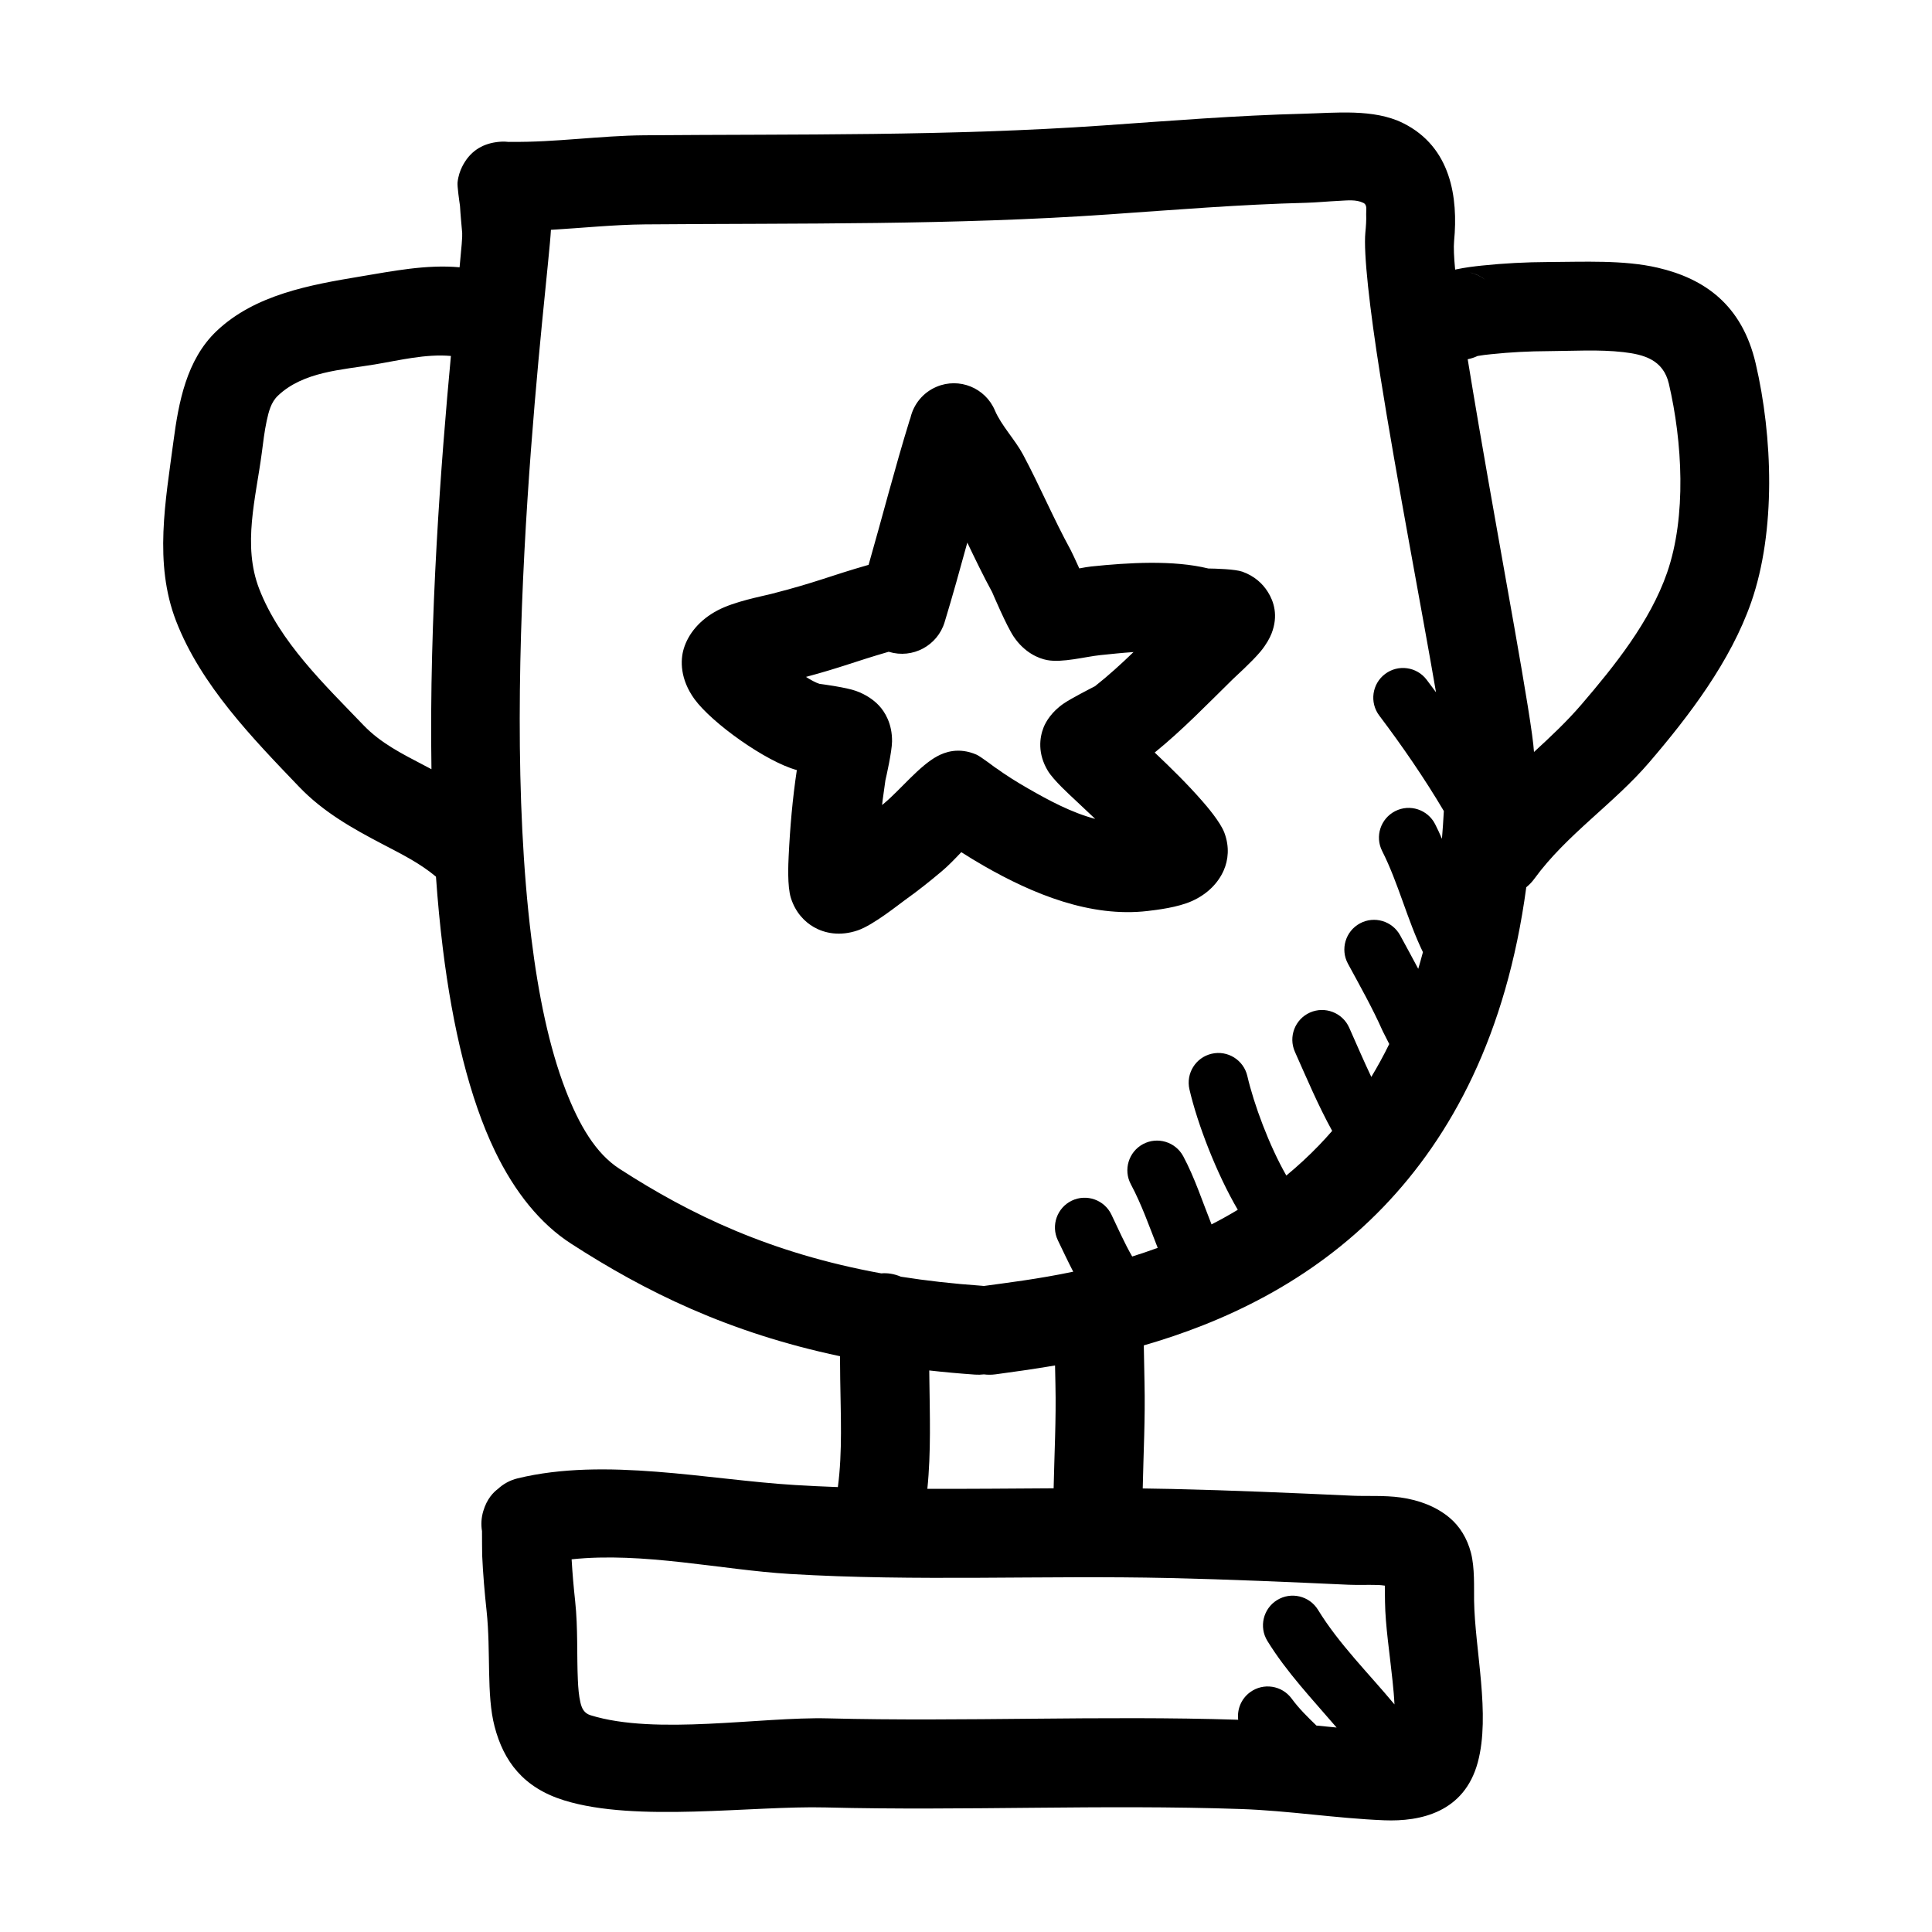 <?xml version="1.0" encoding="UTF-8"?>
<!-- Uploaded to: ICON Repo, www.iconrepo.com, Generator: ICON Repo Mixer Tools -->
<svg fill="#000000" width="800px" height="800px" version="1.1" viewBox="144 144 512 512" xmlns="http://www.w3.org/2000/svg">
 <path d="m278.75 181.61c0.25-0.016 0.512-0.023 0.762-0.016 11.691 0.148 23.492-1.645 35.215-1.742 40.703-0.328 80.789 0.238 121.46-2.59 17.766-1.234 35.516-2.676 53.34-3.125 8.375-0.211 18.523-1.367 26.27 2.473 12.816 6.352 14.641 19.863 13.555 31.246-0.156 1.645-0.047 4.25 0.277 7.602 0.141-0.031 0.273-0.062 0.398-0.094 2.238-0.473 4.488-0.754 6.762-0.992 5.812-0.605 11.613-0.902 17.453-0.93 9.398-0.039 20.074-0.59 29.062 1.504 12.406 2.883 22.336 9.824 25.965 25.363 4.523 19.352 5.406 44.398-1.184 63.293-5.445 15.609-16.387 30.039-27.047 42.461-9.375 10.941-21.93 19.152-30.395 30.789-0.637 0.871-1.359 1.629-2.164 2.273-5.266 39.211-19.926 66.055-37.855 84.711-19.367 20.145-42.871 30.758-63.504 36.707 0.07 3.316 0.117 6.637 0.188 9.953 0.215 9.391-0.281 18.648-0.473 27.961 2.574 0.031 5.141 0.07 7.707 0.133 15.996 0.363 31.977 1.062 47.957 1.793 3.598 0.168 8.336-0.141 12.676 0.465 4.91 0.688 9.414 2.402 12.941 5.34 2.691 2.242 4.676 5.414 5.699 9.312 1.039 3.973 0.785 9.23 0.832 12.672 0.207 13.074 4.402 30.207 0.977 42.887-3.566 13.172-15.074 15.73-24.828 15.336-12.688-0.512-25.285-2.551-37.988-2.984-36.59-1.258-73.344 0.512-109.99-0.418-19.672-0.496-50.234 4.047-69.324-1.879-10.812-3.356-16.02-10.352-18.426-19.578-2.203-8.426-0.953-19.727-2.117-30.633-0.527-4.856-0.945-9.766-1.168-14.672-0.031-0.652-0.039-4.762-0.047-6.461-0.289-1.727-0.195-3.535 0.34-5.324 0.977-3.281 2.691-4.973 3.906-5.887 1.422-1.316 3.188-2.293 5.195-2.781 23.215-5.648 50.441 0.379 73.57 1.773 3.762 0.227 7.535 0.402 11.297 0.543 1.25-9.406 0.738-19.301 0.621-28.688-0.023-1.996-0.039-3.996-0.055-5.996-29.559-6.25-51.586-17.098-71.289-29.844-8.078-5.219-14.848-13.539-20.121-24.449-6.785-14.055-11.25-32.758-13.84-53.734-0.762-6.172-1.367-12.551-1.824-19.059-4.324-3.629-9.305-6.07-14.203-8.637-7.887-4.133-15.625-8.453-22.039-15.145-12.375-12.918-26.074-26.996-32.641-43.996-5.91-15.312-2.762-31.852-0.691-47.547 1.363-10.312 3.426-21.633 11.414-29.246 10.172-9.676 24.844-12.266 38.047-14.469 8.637-1.434 17.562-3.242 26.371-2.449 0.496-5.047 0.77-8.227 0.691-9.098-0.203-2.394-0.449-4.789-0.582-7.18-0.188-1.27-0.754-5.219-0.645-6.219 0.18-1.688 0.668-3.047 1.188-4.102 2-4.055 5.211-6.031 9.094-6.566 0.855-0.117 1.949-0.211 3.211-0.062zm234.8 414.07c-0.094-2.023-0.289-4.094-0.504-6.164-0.754-7.289-1.91-14.633-2.004-20.984l-0.051-4.324c-0.645-0.094-1.305-0.156-1.809-0.172-2.777-0.078-5.512 0.039-7.762-0.062-15.801-0.723-31.598-1.418-47.422-1.777-33.543-0.766-67.172 0.941-100.67-1.082-18.098-1.086-38.941-5.902-57.844-3.879 0.215 3.731 0.543 7.453 0.945 11.156 0.758 7.09 0.41 14.371 0.711 20.867 0.094 2.086 0.25 4.055 0.66 5.848 0.352 1.543 0.93 2.906 2.699 3.449 17.32 5.383 45.066 0.379 62.914 0.828 36.219 0.918 72.555-0.789 108.72 0.367-0.328-2.731 0.781-5.555 3.156-7.297 3.504-2.574 8.434-1.816 11.008 1.684 1.957 2.672 4.258 4.914 6.57 7.148 1.781 0.184 3.566 0.355 5.348 0.527-6.371-7.438-13.258-14.664-18.352-22.961-2.273-3.699-1.109-8.551 2.59-10.824 3.707-2.277 8.559-1.109 10.832 2.59 5.582 9.109 13.438 16.844 20.262 25.062zm-89.953-89.824c-6.074 1.047-11.43 1.754-15.742 2.352-1.055 0.141-2.102 0.148-3.109 0.016-0.758 0.094-1.535 0.117-2.324 0.062-4.18-0.289-8.227-0.66-12.16-1.102 0.008 0.645 0.016 1.293 0.023 1.93 0.117 9.617 0.473 19.703-0.527 29.434 11.152 0.047 22.316-0.07 33.465-0.133 0.195-9.125 0.684-18.203 0.48-27.402-0.043-1.719-0.074-3.434-0.105-5.156zm100.96-178.4c-3.606-21.066-10.488-56.828-14.777-83.922-2.848-17.957-4.465-32.488-3.945-37.938 0.152-1.559 0.285-3.234 0.215-4.894-0.047-1.055 0.371-2.387-0.75-2.938-1.918-0.953-4.25-0.645-6.516-0.535-2.977 0.141-5.945 0.441-8.66 0.512-17.477 0.441-34.879 1.867-52.301 3.078-41.156 2.859-81.711 2.309-122.9 2.644-8.289 0.07-16.617 0.961-24.922 1.441-0.688 13.32-14.172 114.94-5.203 187.58 1.871 15.211 4.738 29.07 9.082 40.344 3.606 9.367 8.008 16.855 14.273 20.902 18.836 12.191 40.09 22.387 69.383 27.723 1.613-0.141 3.356 0.094 5.211 0.883 6.676 1.055 13.762 1.859 21.316 2.394 0.23 0.016 0.457 0.039 0.68 0.062 5.949-0.82 14.215-1.805 23.672-3.781-1.418-2.746-2.742-5.547-4.07-8.32-1.883-3.918-0.223-8.625 3.691-10.508 3.918-1.875 8.629-0.219 10.5 3.699 1.781 3.707 3.449 7.535 5.504 11.102 2.227-0.703 4.488-1.457 6.762-2.293-2.234-5.691-4.273-11.531-7.109-16.836-2.055-3.828-0.605-8.605 3.219-10.66 3.836-2.047 8.605-0.598 10.66 3.227 3.039 5.676 5.078 11.996 7.496 18.051 2.328-1.195 4.652-2.481 6.957-3.871-5.613-9.574-10.684-22.734-12.809-31.898-0.984-4.234 1.645-8.469 5.883-9.453 4.234-0.984 8.469 1.652 9.453 5.887 1.754 7.551 5.777 18.398 10.336 26.387 2.984-2.465 5.894-5.141 8.707-8.059 1.172-1.223 2.312-2.473 3.445-3.773-3.723-6.754-6.746-13.934-9.879-20.961-1.77-3.969 0.016-8.629 3.984-10.402 3.969-1.762 8.629 0.027 10.398 3.992 1.938 4.348 3.82 8.754 5.867 13.07 1.668-2.766 3.258-5.668 4.754-8.723-0.914-1.805-1.734-3.418-1.75-3.457-2.715-6.125-6.012-11.949-9.199-17.832-2.07-3.824-0.648-8.602 3.172-10.672 3.816-2.07 8.602-0.645 10.672 3.172 1.598 2.953 3.223 5.894 4.789 8.863 0.43-1.449 0.84-2.922 1.242-4.422-4.141-8.52-6.543-18.391-10.801-26.789-1.969-3.875-0.418-8.613 3.457-10.582 3.871-1.969 8.609-0.418 10.578 3.457 0.648 1.258 1.238 2.559 1.805 3.879 0.203-2.398 0.367-4.856 0.504-7.359-5.195-8.762-10.973-17.16-17.113-25.301-2.613-3.465-1.93-8.406 1.543-11.02 3.461-2.621 8.406-1.93 11.02 1.535 0.836 1.102 1.652 2.203 2.473 3.312zm-139.27-72.746c0.828-3.559 3.293-6.684 6.914-8.211 5.996-2.539 12.934 0.277 15.465 6.285 1.688 3.973 5.387 7.809 7.457 11.695 4.441 8.312 8.102 17.043 12.633 25.309 0.285 0.512 1.285 2.684 2.269 4.844 1.211-0.23 2.391-0.434 3.172-0.512 9.879-1.023 21.719-1.742 31.023 0.535 1.922 0.023 7.148 0.172 9.027 0.848 3.176 1.145 5.34 3.117 6.746 5.363 1.578 2.504 2.844 6.266 0.969 11.051-0.457 1.172-1.398 2.922-2.941 4.777-2.254 2.711-6.836 6.82-7.312 7.297-6.734 6.613-13.391 13.512-20.699 19.438 4.34 4.109 8.629 8.312 12.559 12.809 1.039 1.18 4.84 5.566 5.91 8.461 1.418 3.812 1 7.25-0.172 9.945-1.449 3.312-4.281 6.281-8.414 8.137-3.773 1.703-9.289 2.348-11.723 2.637-15.145 1.789-30.434-4.484-43.453-11.965-2.016-1.164-4.008-2.359-5.961-3.621-1.777 1.867-3.512 3.668-5.141 5.031-3.133 2.637-6.328 5.195-9.656 7.559-1.641 1.164-8.473 6.699-12.605 8.121-4.777 1.648-8.824 0.773-11.641-0.832-2.527-1.441-4.898-3.906-6.117-7.731-0.992-3.125-0.68-9.227-0.59-11.109 0.367-7.652 1.023-15.23 2.164-22.797l-0.078-0.016c-8.172-2.266-22.422-12.43-27.059-18.805-3.809-5.262-3.769-10.273-2.824-13.359 1.188-3.906 4.195-7.644 9.004-10.164 4.527-2.367 11.504-3.652 14.266-4.359 12.219-3.133 15.027-4.629 25.711-7.684 3.652-12.738 6.941-25.609 10.84-38.227 0.078-0.254 0.164-0.504 0.258-0.75zm15.059 33.086c-1.934 7.047-3.887 14.102-6.012 21.082-1.891 6.242-8.496 9.762-14.73 7.871-0.031-0.008-0.055-0.023-0.078-0.031-9.133 2.648-12.484 4.133-21.93 6.668 1.328 0.852 2.574 1.52 3.562 1.836 1.074 0.141 7.156 0.961 9.699 1.883 2.707 0.973 4.715 2.422 6.062 3.856 1.559 1.652 3.543 4.816 3.481 9.539-0.031 2.695-1.543 9.379-1.758 10.281l-0.715 5.133-0.164 1.426 0.668-0.559c4.195-3.527 9.266-9.879 14.004-12.398 1.891-1.008 5.566-2.473 10.383-0.379 1.062 0.465 5.481 3.82 5.481 3.82s-0.52-0.418-0.598-0.473c2.824 2.062 5.769 3.894 8.777 5.621 5.516 3.172 11.531 6.391 17.766 8.043-1.914-1.824-3.844-3.621-5.754-5.422-0.703-0.664-5.305-4.812-6.816-7.348-2.719-4.531-2.207-8.754-1.09-11.531 0.594-1.465 2.113-4.109 5.387-6.328 1.914-1.301 7.019-3.922 8.203-4.527 3.559-2.801 6.926-5.879 10.219-9.051-3.008 0.195-5.992 0.52-8.754 0.801-4.078 0.426-10.094 2.086-14.172 1.316-2.18-0.418-5.949-1.914-8.848-6.242-1.906-2.836-5.453-11.219-5.691-11.762-2.344-4.297-4.465-8.707-6.582-13.125zm-136.85-49.465c-6.762-0.582-13.578 1.148-20.191 2.25-8.746 1.457-18.914 1.875-25.652 8.281-1.852 1.754-2.441 4.227-2.977 6.66-0.613 2.84-0.938 5.777-1.309 8.566-1.559 11.859-5.156 24.371-0.684 35.949 5.457 14.129 17.367 25.426 27.656 36.156 4.586 4.785 10.312 7.613 15.953 10.574 0.68 0.352 1.363 0.715 2.047 1.078-0.645-40.266 2.566-81.793 5.156-109.52zm287.03 104.95c4.387-4.023 8.73-8.102 12.578-12.59 8.801-10.262 18.18-21.969 22.672-34.871 5.219-14.965 4.07-34.809 0.488-50.137-1.488-6.367-6.652-7.746-12.051-8.367-6.457-0.75-13.516-0.293-19.879-0.262-5.051 0.023-10.066 0.277-15.098 0.805-1.234 0.125-2.457 0.258-3.668 0.48-0.828 0.391-1.707 0.684-2.613 0.863 0.914 5.629 1.938 11.684 3 17.926 6.133 35.848 14.027 77.352 14.57 86.152zm-16.98-127.09c1.512 0.395 2.883 1.055 4.062 1.938-0.48-0.379-1.055-0.75-1.738-1.09-0.664-0.328-1.434-0.621-2.324-0.848-0.031-0.008-0.055-0.008-0.078-0.016z" fill-rule="evenodd"/>
</svg>